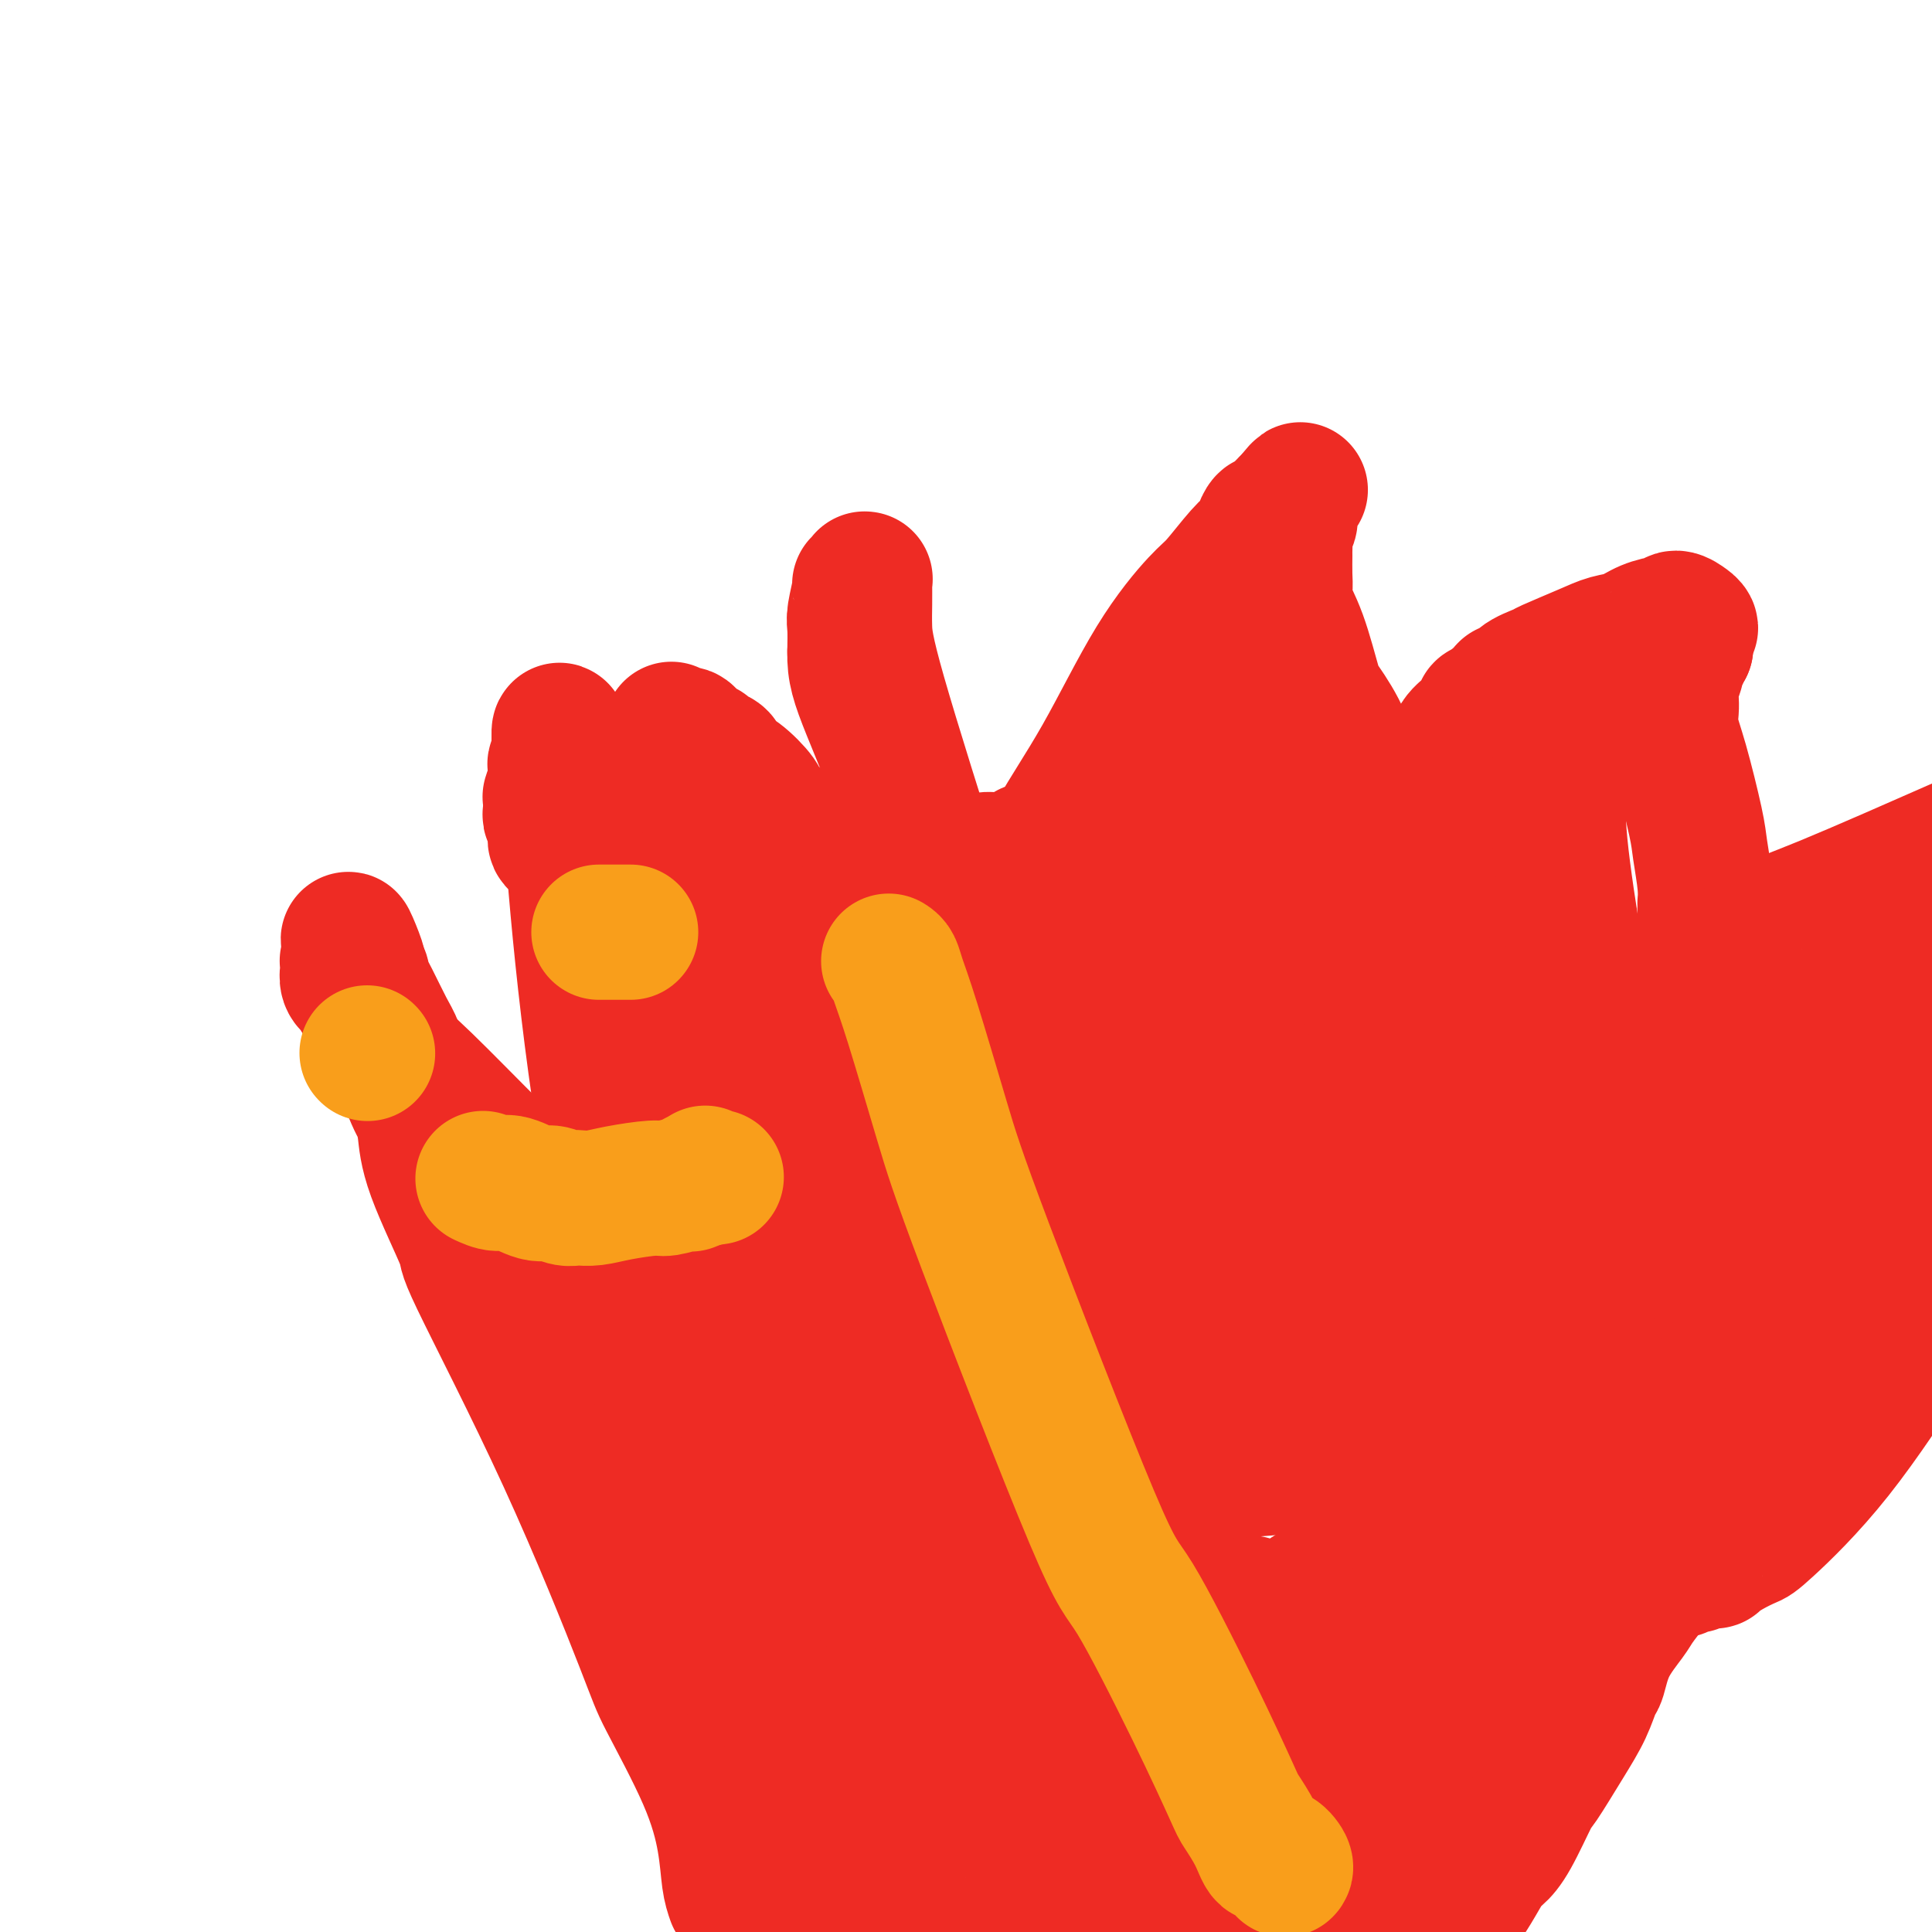 <svg viewBox='0 0 400 400' version='1.1' xmlns='http://www.w3.org/2000/svg' xmlns:xlink='http://www.w3.org/1999/xlink'><g fill='none' stroke='#EE2B24' stroke-width='28' stroke-linecap='round' stroke-linejoin='round'><path d='M152,393c-0.370,-1.059 -0.740,-2.117 -1,-4c-0.260,-1.883 -0.410,-4.590 -1,-8c-0.590,-3.410 -1.621,-7.522 -4,-13c-2.379,-5.478 -6.106,-12.321 -8,-16c-1.894,-3.679 -1.954,-4.193 -5,-12c-3.046,-7.807 -9.078,-22.906 -16,-38c-6.922,-15.094 -14.734,-30.184 -18,-37c-3.266,-6.816 -1.988,-5.357 -3,-8c-1.012,-2.643 -4.316,-9.387 -6,-14c-1.684,-4.613 -1.750,-7.095 -2,-9c-0.250,-1.905 -0.685,-3.235 -1,-4c-0.315,-0.765 -0.510,-0.966 -1,-2c-0.490,-1.034 -1.274,-2.901 -2,-5c-0.726,-2.099 -1.395,-4.431 -2,-6c-0.605,-1.569 -1.147,-2.375 -2,-4c-0.853,-1.625 -2.019,-4.068 -3,-6c-0.981,-1.932 -1.778,-3.353 -2,-4c-0.222,-0.647 0.133,-0.520 0,-1c-0.133,-0.480 -0.752,-1.566 -1,-2c-0.248,-0.434 -0.124,-0.217 0,0'/><path d='M74,200c-3.807,-10.282 -0.823,-3.487 0,-1c0.823,2.487 -0.515,0.667 -1,0c-0.485,-0.667 -0.116,-0.180 0,0c0.116,0.180 -0.022,0.052 0,0c0.022,-0.052 0.202,-0.029 0,0c-0.202,0.029 -0.786,0.065 -1,0c-0.214,-0.065 -0.057,-0.229 0,0c0.057,0.229 0.014,0.852 0,1c-0.014,0.148 0.001,-0.180 0,0c-0.001,0.180 -0.016,0.868 0,1c0.016,0.132 0.064,-0.293 0,0c-0.064,0.293 -0.241,1.302 0,2c0.241,0.698 0.898,1.084 1,1c0.102,-0.084 -0.353,-0.637 0,0c0.353,0.637 1.514,2.464 3,5c1.486,2.536 3.297,5.780 5,8c1.703,2.220 3.296,3.417 7,7c3.704,3.583 9.518,9.551 15,15c5.482,5.449 10.632,10.379 13,13c2.368,2.621 1.954,2.932 3,4c1.046,1.068 3.551,2.892 6,5c2.449,2.108 4.841,4.498 6,6c1.159,1.502 1.085,2.114 2,3c0.915,0.886 2.818,2.045 4,3c1.182,0.955 1.641,1.706 2,2c0.359,0.294 0.618,0.131 1,0c0.382,-0.131 0.887,-0.228 1,0c0.113,0.228 -0.166,0.783 0,1c0.166,0.217 0.775,0.097 1,0c0.225,-0.097 0.064,-0.171 0,-1c-0.064,-0.829 -0.032,-2.415 0,-4'/><path d='M142,271c-0.225,-1.636 -0.786,-3.226 -1,-4c-0.214,-0.774 -0.080,-0.731 0,-2c0.080,-1.269 0.105,-3.849 0,-12c-0.105,-8.151 -0.340,-21.872 0,-30c0.340,-8.128 1.254,-10.661 2,-19c0.746,-8.339 1.324,-22.483 2,-31c0.676,-8.517 1.451,-11.409 2,-13c0.549,-1.591 0.871,-1.883 1,-2c0.129,-0.117 0.064,-0.058 0,0'/><path d='M139,151c0.446,0.424 0.892,0.847 1,1c0.108,0.153 -0.122,0.035 0,0c0.122,-0.035 0.596,0.014 1,0c0.404,-0.014 0.737,-0.092 1,0c0.263,0.092 0.456,0.352 1,1c0.544,0.648 1.440,1.683 2,2c0.560,0.317 0.784,-0.083 1,0c0.216,0.083 0.422,0.648 1,1c0.578,0.352 1.526,0.489 2,1c0.474,0.511 0.473,1.394 1,2c0.527,0.606 1.581,0.933 3,2c1.419,1.067 3.202,2.873 4,4c0.798,1.127 0.611,1.575 2,3c1.389,1.425 4.353,3.827 8,7c3.647,3.173 7.977,7.118 10,9c2.023,1.882 1.738,1.700 3,3c1.262,1.300 4.071,4.081 6,6c1.929,1.919 2.980,2.977 4,4c1.020,1.023 2.010,2.012 3,3'/><path d='M193,200c8.715,7.942 3.504,3.299 2,2c-1.504,-1.299 0.701,0.748 2,2c1.299,1.252 1.693,1.708 2,2c0.307,0.292 0.526,0.418 1,1c0.474,0.582 1.203,1.620 2,2c0.797,0.380 1.661,0.102 2,0c0.339,-0.102 0.153,-0.028 0,0c-0.153,0.028 -0.274,0.008 0,0c0.274,-0.008 0.941,-0.006 1,0c0.059,0.006 -0.491,0.016 0,-1c0.491,-1.016 2.024,-3.058 3,-6c0.976,-2.942 1.397,-6.782 2,-9c0.603,-2.218 1.388,-2.812 2,-4c0.612,-1.188 1.051,-2.970 2,-5c0.949,-2.030 2.407,-4.309 3,-6c0.593,-1.691 0.320,-2.795 2,-6c1.680,-3.205 5.314,-8.511 9,-15c3.686,-6.489 7.425,-14.162 11,-20c3.575,-5.838 6.985,-9.843 9,-12c2.015,-2.157 2.634,-2.466 4,-4c1.366,-1.534 3.480,-4.291 5,-6c1.520,-1.709 2.448,-2.369 3,-3c0.552,-0.631 0.730,-1.234 1,-2c0.270,-0.766 0.633,-1.694 1,-2c0.367,-0.306 0.738,0.010 1,0c0.262,-0.010 0.414,-0.346 1,-1c0.586,-0.654 1.607,-1.625 2,-2c0.393,-0.375 0.157,-0.152 0,0c-0.157,0.152 -0.235,0.233 0,0c0.235,-0.233 0.781,-0.781 1,-1c0.219,-0.219 0.109,-0.110 0,0'/><path d='M267,104c4.332,-5.089 1.161,-1.311 0,0c-1.161,1.311 -0.311,0.157 0,0c0.311,-0.157 0.084,0.684 0,1c-0.084,0.316 -0.026,0.107 0,0c0.026,-0.107 0.021,-0.111 0,0c-0.021,0.111 -0.058,0.339 0,1c0.058,0.661 0.212,1.757 0,2c-0.212,0.243 -0.789,-0.367 -1,0c-0.211,0.367 -0.056,1.712 0,3c0.056,1.288 0.013,2.520 0,3c-0.013,0.480 0.005,0.208 0,1c-0.005,0.792 -0.033,2.646 0,4c0.033,1.354 0.128,2.207 0,3c-0.128,0.793 -0.479,1.526 0,3c0.479,1.474 1.788,3.687 3,7c1.212,3.313 2.328,7.724 3,10c0.672,2.276 0.901,2.418 2,4c1.099,1.582 3.068,4.604 4,7c0.932,2.396 0.828,4.165 1,5c0.172,0.835 0.619,0.734 1,2c0.381,1.266 0.694,3.898 1,5c0.306,1.102 0.604,0.672 1,1c0.396,0.328 0.891,1.412 1,2c0.109,0.588 -0.167,0.679 0,1c0.167,0.321 0.777,0.870 1,1c0.223,0.130 0.058,-0.161 0,0c-0.058,0.161 -0.010,0.772 0,1c0.010,0.228 -0.018,0.071 0,0c0.018,-0.071 0.082,-0.058 0,0c-0.082,0.058 -0.309,0.159 0,0c0.309,-0.159 1.155,-0.580 2,-1'/><path d='M286,170c0.930,0.534 0.755,-0.630 1,-1c0.245,-0.370 0.909,0.055 1,0c0.091,-0.055 -0.392,-0.588 0,-1c0.392,-0.412 1.658,-0.701 2,-1c0.342,-0.299 -0.242,-0.607 0,-1c0.242,-0.393 1.310,-0.872 2,-1c0.690,-0.128 1.004,0.095 1,0c-0.004,-0.095 -0.325,-0.508 0,-1c0.325,-0.492 1.298,-1.065 2,-2c0.702,-0.935 1.135,-2.234 2,-3c0.865,-0.766 2.162,-0.998 3,-2c0.838,-1.002 1.216,-2.774 2,-4c0.784,-1.226 1.976,-1.907 3,-3c1.024,-1.093 1.882,-2.598 2,-3c0.118,-0.402 -0.504,0.299 0,0c0.504,-0.299 2.135,-1.597 3,-2c0.865,-0.403 0.964,0.088 1,0c0.036,-0.088 0.010,-0.756 0,-1c-0.010,-0.244 -0.003,-0.065 0,0c0.003,0.065 0.001,0.018 0,0c-0.001,-0.018 -0.000,-0.005 0,0c0.000,0.005 0.000,0.003 0,0'/><path d='M311,144c0.484,-0.411 0.967,-0.821 1,-1c0.033,-0.179 -0.386,-0.126 0,0c0.386,0.126 1.576,0.326 2,0c0.424,-0.326 0.083,-1.176 1,-2c0.917,-0.824 3.091,-1.620 4,-2c0.909,-0.380 0.552,-0.343 2,-1c1.448,-0.657 4.700,-2.008 7,-3c2.300,-0.992 3.649,-1.623 5,-2c1.351,-0.377 2.703,-0.498 4,-1c1.297,-0.502 2.537,-1.384 4,-2c1.463,-0.616 3.147,-0.965 4,-1c0.853,-0.035 0.874,0.242 1,0c0.126,-0.242 0.356,-1.005 1,-1c0.644,0.005 1.703,0.779 2,1c0.297,0.221 -0.169,-0.109 0,0c0.169,0.109 0.973,0.658 1,1c0.027,0.342 -0.724,0.477 -1,1c-0.276,0.523 -0.079,1.435 0,2c0.079,0.565 0.039,0.782 0,1'/><path d='M349,134c-0.244,0.660 -0.854,-0.192 -1,0c-0.146,0.192 0.171,1.426 0,2c-0.171,0.574 -0.830,0.489 -1,1c-0.170,0.511 0.151,1.618 0,2c-0.151,0.382 -0.772,0.040 -1,0c-0.228,-0.040 -0.062,0.221 0,1c0.062,0.779 0.021,2.077 0,3c-0.021,0.923 -0.023,1.472 0,2c0.023,0.528 0.072,1.037 0,2c-0.072,0.963 -0.264,2.382 0,4c0.264,1.618 0.985,3.436 2,7c1.015,3.564 2.325,8.876 3,12c0.675,3.124 0.717,4.062 1,6c0.283,1.938 0.808,4.876 1,7c0.192,2.124 0.053,3.432 0,4c-0.053,0.568 -0.018,0.395 0,1c0.018,0.605 0.020,1.988 0,3c-0.020,1.012 -0.062,1.653 0,2c0.062,0.347 0.228,0.400 0,1c-0.228,0.600 -0.850,1.747 -1,3c-0.150,1.253 0.171,2.612 0,3c-0.171,0.388 -0.833,-0.195 -1,0c-0.167,0.195 0.162,1.166 0,2c-0.162,0.834 -0.814,1.530 -1,2c-0.186,0.470 0.094,0.714 0,1c-0.094,0.286 -0.561,0.612 -1,1c-0.439,0.388 -0.850,0.836 -1,1c-0.150,0.164 -0.040,0.044 0,0c0.040,-0.044 0.012,-0.013 0,0c-0.012,0.013 -0.006,0.006 0,0'/><path d='M348,207c-0.351,1.815 1.273,-0.148 2,-1c0.727,-0.852 0.557,-0.592 1,-1c0.443,-0.408 1.498,-1.485 2,-2c0.502,-0.515 0.450,-0.467 1,-1c0.550,-0.533 1.702,-1.648 2,-2c0.298,-0.352 -0.259,0.060 0,0c0.259,-0.060 1.333,-0.592 2,-1c0.667,-0.408 0.926,-0.693 1,-1c0.074,-0.307 -0.039,-0.637 0,-1c0.039,-0.363 0.229,-0.757 1,-1c0.771,-0.243 2.124,-0.333 3,-1c0.876,-0.667 1.274,-1.910 3,-3c1.726,-1.090 4.779,-2.026 12,-5c7.221,-2.974 18.611,-7.987 30,-13'/><path d='M394,281c1.186,-1.831 2.373,-3.662 0,0c-2.373,3.662 -8.304,12.817 -14,20c-5.696,7.183 -11.157,12.394 -14,15c-2.843,2.606 -3.069,2.606 -4,3c-0.931,0.394 -2.569,1.181 -4,2c-1.431,0.819 -2.656,1.669 -3,2c-0.344,0.331 0.192,0.141 0,0c-0.192,-0.141 -1.112,-0.235 -2,0c-0.888,0.235 -1.744,0.799 -2,1c-0.256,0.201 0.086,0.040 0,0c-0.086,-0.040 -0.601,0.042 -1,0c-0.399,-0.042 -0.682,-0.207 -1,0c-0.318,0.207 -0.673,0.788 -1,1c-0.327,0.212 -0.628,0.057 -1,0c-0.372,-0.057 -0.817,-0.015 -1,0c-0.183,0.015 -0.105,0.004 0,0c0.105,-0.004 0.238,-0.001 0,0c-0.238,0.001 -0.848,0.000 -1,0c-0.152,-0.000 0.155,-0.000 0,0c-0.155,0.000 -0.773,0.000 -1,0c-0.227,-0.000 -0.065,-0.000 0,0c0.065,0.000 0.032,0.000 0,0'/><path d='M344,325c-0.538,0.870 -1.075,1.739 -2,3c-0.925,1.261 -2.236,2.912 -3,4c-0.764,1.088 -0.980,1.612 -2,3c-1.020,1.388 -2.844,3.641 -4,6c-1.156,2.359 -1.644,4.825 -2,6c-0.356,1.175 -0.579,1.058 -1,2c-0.421,0.942 -1.039,2.944 -2,5c-0.961,2.056 -2.263,4.165 -4,7c-1.737,2.835 -3.907,6.396 -5,8c-1.093,1.604 -1.110,1.252 -2,3c-0.890,1.748 -2.655,5.596 -4,8c-1.345,2.404 -2.272,3.365 -3,4c-0.728,0.635 -1.257,0.943 -2,2c-0.743,1.057 -1.700,2.861 -3,5c-1.300,2.139 -2.943,4.611 -4,6c-1.057,1.389 -1.529,1.694 -2,2'/><path d='M238,217c0.000,0.000 0.100,0.100 0.1,0.1'/><path d='M236,217c-1.154,-6.903 -2.308,-13.807 -3,-18c-0.692,-4.193 -0.920,-5.677 -1,-9c-0.080,-3.323 -0.010,-8.486 0,-11c0.010,-2.514 -0.040,-2.378 0,-4c0.040,-1.622 0.169,-5.002 0,-6c-0.169,-0.998 -0.637,0.386 0,-2c0.637,-2.386 2.378,-8.542 3,-11c0.622,-2.458 0.125,-1.219 0,-1c-0.125,0.219 0.123,-0.582 0,-1c-0.123,-0.418 -0.618,-0.452 0,-1c0.618,-0.548 2.348,-1.611 3,-2c0.652,-0.389 0.227,-0.104 0,0c-0.227,0.104 -0.257,0.028 0,0c0.257,-0.028 0.800,-0.008 1,0c0.200,0.008 0.056,0.005 0,0c-0.056,-0.005 -0.025,-0.012 0,0c0.025,0.012 0.045,0.042 0,0c-0.045,-0.042 -0.156,-0.155 0,0c0.156,0.155 0.578,0.577 1,1'/><path d='M240,152c1.028,-0.147 1.099,-0.015 1,0c-0.099,0.015 -0.369,-0.087 0,0c0.369,0.087 1.378,0.362 2,1c0.622,0.638 0.857,1.638 1,2c0.143,0.362 0.192,0.085 1,1c0.808,0.915 2.373,3.023 3,4c0.627,0.977 0.315,0.822 1,2c0.685,1.178 2.368,3.687 4,7c1.632,3.313 3.213,7.428 4,10c0.787,2.572 0.780,3.599 2,7c1.220,3.401 3.668,9.175 5,14c1.332,4.825 1.547,8.701 2,11c0.453,2.299 1.143,3.021 2,7c0.857,3.979 1.879,11.217 3,18c1.121,6.783 2.339,13.113 3,17c0.661,3.887 0.766,5.332 1,8c0.234,2.668 0.599,6.558 1,10c0.401,3.442 0.840,6.436 1,8c0.160,1.564 0.043,1.698 0,3c-0.043,1.302 -0.012,3.771 0,6c0.012,2.229 0.003,4.219 0,5c-0.003,0.781 -0.001,0.352 0,1c0.001,0.648 0.000,2.374 0,3c-0.000,0.626 -0.000,0.154 0,0c0.000,-0.154 0.000,0.010 0,0c-0.000,-0.010 -0.000,-0.195 0,0c0.000,0.195 0.000,0.770 0,1c-0.000,0.230 -0.000,0.115 0,0'/><path d='M287,305c-0.301,0.033 -0.602,0.065 -1,0c-0.398,-0.065 -0.891,-0.228 -1,0c-0.109,0.228 0.168,0.848 0,1c-0.168,0.152 -0.780,-0.162 -1,0c-0.220,0.162 -0.048,0.802 0,1c0.048,0.198 -0.030,-0.045 0,0c0.030,0.045 0.166,0.379 0,1c-0.166,0.621 -0.636,1.528 -1,2c-0.364,0.472 -0.623,0.510 -1,1c-0.377,0.490 -0.871,1.433 -1,2c-0.129,0.567 0.107,0.759 0,1c-0.107,0.241 -0.557,0.530 -1,1c-0.443,0.470 -0.879,1.121 -1,2c-0.121,0.879 0.073,1.986 0,3c-0.073,1.014 -0.413,1.934 -1,3c-0.587,1.066 -1.420,2.277 -2,3c-0.580,0.723 -0.908,0.957 -1,1c-0.092,0.043 0.052,-0.104 0,0c-0.052,0.104 -0.301,0.458 -1,1c-0.699,0.542 -1.850,1.271 -3,2'/><path d='M271,330c-2.499,4.035 -0.748,1.621 0,1c0.748,-0.621 0.492,0.551 0,1c-0.492,0.449 -1.219,0.174 -2,0c-0.781,-0.174 -1.614,-0.246 -2,0c-0.386,0.246 -0.324,0.812 -1,1c-0.676,0.188 -2.089,-0.002 -3,0c-0.911,0.002 -1.318,0.197 -2,0c-0.682,-0.197 -1.638,-0.785 -2,-1c-0.362,-0.215 -0.129,-0.058 -1,0c-0.871,0.058 -2.847,0.015 -4,0c-1.153,-0.015 -1.483,-0.004 -2,0c-0.517,0.004 -1.220,0.001 -2,0c-0.780,-0.001 -1.636,-0.000 -2,0c-0.364,0.000 -0.234,0.001 -1,0c-0.766,-0.001 -2.426,-0.002 -3,0c-0.574,0.002 -0.061,0.009 -1,0c-0.939,-0.009 -3.328,-0.034 -4,0c-0.672,0.034 0.373,0.125 -1,0c-1.373,-0.125 -5.166,-0.467 -7,-1c-1.834,-0.533 -1.710,-1.257 -4,-2c-2.290,-0.743 -6.995,-1.504 -9,-2c-2.005,-0.496 -1.310,-0.725 -2,-1c-0.690,-0.275 -2.766,-0.596 -4,-1c-1.234,-0.404 -1.625,-0.891 -2,-1c-0.375,-0.109 -0.734,0.161 -1,0c-0.266,-0.161 -0.438,-0.754 -1,-1c-0.562,-0.246 -1.512,-0.146 -2,0c-0.488,0.146 -0.512,0.338 -1,0c-0.488,-0.338 -1.439,-1.206 -3,-2c-1.561,-0.794 -3.732,-1.512 -5,-2c-1.268,-0.488 -1.634,-0.744 -2,-1'/><path d='M195,318c-6.382,-2.352 -4.336,-1.731 -4,-2c0.336,-0.269 -1.037,-1.429 -2,-2c-0.963,-0.571 -1.516,-0.552 -2,-1c-0.484,-0.448 -0.899,-1.363 -1,-2c-0.101,-0.637 0.113,-0.998 0,-1c-0.113,-0.002 -0.552,0.353 -1,0c-0.448,-0.353 -0.903,-1.414 -1,-2c-0.097,-0.586 0.166,-0.696 0,-1c-0.166,-0.304 -0.762,-0.801 -1,-1c-0.238,-0.199 -0.119,-0.099 0,0'/><path d='M183,306c0.785,0.446 1.569,0.893 2,1c0.431,0.107 0.507,-0.125 1,0c0.493,0.125 1.403,0.607 2,1c0.597,0.393 0.882,0.698 2,1c1.118,0.302 3.071,0.600 5,1c1.929,0.400 3.835,0.903 7,2c3.165,1.097 7.589,2.790 11,4c3.411,1.210 5.810,1.938 9,3c3.190,1.062 7.169,2.459 10,4c2.831,1.541 4.512,3.226 6,4c1.488,0.774 2.784,0.637 5,2c2.216,1.363 5.353,4.226 9,7c3.647,2.774 7.805,5.458 10,7c2.195,1.542 2.426,1.942 4,4c1.574,2.058 4.492,5.773 7,9c2.508,3.227 4.606,5.964 6,8c1.394,2.036 2.085,3.370 4,7c1.915,3.630 5.054,9.554 7,13c1.946,3.446 2.699,4.413 3,5c0.301,0.587 0.151,0.793 0,1'/><path d='M293,390c2.149,4.432 0.521,2.511 0,2c-0.521,-0.511 0.066,0.388 0,1c-0.066,0.612 -0.787,0.938 -1,1c-0.213,0.062 0.080,-0.141 0,0c-0.080,0.141 -0.532,0.626 -1,1c-0.468,0.374 -0.951,0.636 -1,1c-0.049,0.364 0.336,0.829 0,1c-0.336,0.171 -1.393,0.047 -2,0c-0.607,-0.047 -0.765,-0.015 -1,0c-0.235,0.015 -0.548,0.015 -1,0c-0.452,-0.015 -1.044,-0.045 -2,0c-0.956,0.045 -2.275,0.166 -3,0c-0.725,-0.166 -0.857,-0.617 -2,-1c-1.143,-0.383 -3.299,-0.696 -5,-1c-1.701,-0.304 -2.947,-0.597 -4,-1c-1.053,-0.403 -1.914,-0.916 -3,-1c-1.086,-0.084 -2.397,0.262 -4,0c-1.603,-0.262 -3.499,-1.132 -6,-2c-2.501,-0.868 -5.606,-1.734 -7,-2c-1.394,-0.266 -1.076,0.070 -2,0c-0.924,-0.070 -3.092,-0.544 -5,-1c-1.908,-0.456 -3.558,-0.894 -4,-1c-0.442,-0.106 0.324,0.119 0,0c-0.324,-0.119 -1.740,-0.582 -3,-1c-1.260,-0.418 -2.365,-0.791 -3,-1c-0.635,-0.209 -0.798,-0.255 -2,-1c-1.202,-0.745 -3.441,-2.189 -5,-3c-1.559,-0.811 -2.439,-0.991 -3,-1c-0.561,-0.009 -0.805,0.151 -1,0c-0.195,-0.151 -0.341,-0.615 -1,-1c-0.659,-0.385 -1.829,-0.693 -3,-1'/><path d='M218,378c-3.385,-1.404 -1.346,-0.414 -1,0c0.346,0.414 -1.000,0.251 -2,0c-1.000,-0.251 -1.655,-0.591 -2,-1c-0.345,-0.409 -0.382,-0.888 -1,-1c-0.618,-0.112 -1.819,0.142 -3,0c-1.181,-0.142 -2.342,-0.679 -3,-1c-0.658,-0.321 -0.814,-0.427 -2,-1c-1.186,-0.573 -3.401,-1.613 -5,-3c-1.599,-1.387 -2.583,-3.121 -4,-4c-1.417,-0.879 -3.266,-0.905 -4,-1c-0.734,-0.095 -0.352,-0.261 -1,-1c-0.648,-0.739 -2.327,-2.052 -4,-3c-1.673,-0.948 -3.342,-1.533 -4,-2c-0.658,-0.467 -0.307,-0.817 -1,-1c-0.693,-0.183 -2.430,-0.199 -4,-1c-1.570,-0.801 -2.972,-2.388 -4,-3c-1.028,-0.612 -1.681,-0.249 -3,-1c-1.319,-0.751 -3.306,-2.616 -5,-4c-1.694,-1.384 -3.097,-2.288 -4,-3c-0.903,-0.712 -1.306,-1.232 -2,-2c-0.694,-0.768 -1.680,-1.784 -4,-6c-2.320,-4.216 -5.973,-11.633 -7,-13c-1.027,-1.367 0.572,3.314 -3,-9c-3.572,-12.314 -12.315,-41.624 -18,-73c-5.685,-31.376 -8.312,-64.817 -9,-78c-0.688,-13.183 0.562,-6.107 1,-4c0.438,2.107 0.062,-0.756 0,-2c-0.062,-1.244 0.190,-0.870 0,-1c-0.190,-0.130 -0.820,-0.766 -1,-1c-0.180,-0.234 0.092,-0.067 0,0c-0.092,0.067 -0.546,0.033 -1,0'/><path d='M117,158c-1.775,-13.304 -1.211,-3.566 -1,0c0.211,3.566 0.071,0.958 0,0c-0.071,-0.958 -0.072,-0.267 0,0c0.072,0.267 0.215,0.109 0,0c-0.215,-0.109 -0.790,-0.170 -1,0c-0.210,0.170 -0.056,0.570 0,1c0.056,0.430 0.015,0.889 0,1c-0.015,0.111 -0.003,-0.125 0,0c0.003,0.125 -0.003,0.612 0,1c0.003,0.388 0.015,0.676 0,1c-0.015,0.324 -0.057,0.682 0,1c0.057,0.318 0.212,0.596 0,1c-0.212,0.404 -0.790,0.936 -1,1c-0.210,0.064 -0.053,-0.338 0,0c0.053,0.338 -0.000,1.417 0,2c0.000,0.583 0.053,0.671 0,1c-0.053,0.329 -0.211,0.901 0,1c0.211,0.099 0.790,-0.273 1,0c0.210,0.273 0.049,1.190 0,2c-0.049,0.810 0.013,1.512 0,2c-0.013,0.488 -0.102,0.763 0,1c0.102,0.237 0.396,0.436 1,1c0.604,0.564 1.519,1.493 2,2c0.481,0.507 0.529,0.591 1,1c0.471,0.409 1.364,1.144 3,3c1.636,1.856 4.013,4.832 6,7c1.987,2.168 3.582,3.529 8,8c4.418,4.471 11.658,12.054 20,20c8.342,7.946 17.784,16.255 22,20c4.216,3.745 3.204,2.927 4,4c0.796,1.073 3.398,4.036 6,7'/><path d='M188,247c12.644,12.591 7.752,7.569 6,6c-1.752,-1.569 -0.366,0.315 3,3c3.366,2.685 8.712,6.169 11,8c2.288,1.831 1.517,2.007 2,2c0.483,-0.007 2.220,-0.197 3,0c0.780,0.197 0.604,0.783 1,1c0.396,0.217 1.364,0.067 2,0c0.636,-0.067 0.941,-0.049 1,0c0.059,0.049 -0.129,0.131 0,0c0.129,-0.131 0.574,-0.474 1,-1c0.426,-0.526 0.831,-1.235 1,-2c0.169,-0.765 0.102,-1.584 0,-3c-0.102,-1.416 -0.237,-3.428 -2,-9c-1.763,-5.572 -5.152,-14.705 -9,-26c-3.848,-11.295 -8.155,-24.751 -13,-40c-4.845,-15.249 -10.226,-32.291 -13,-42c-2.774,-9.709 -2.939,-12.083 -3,-14c-0.061,-1.917 -0.016,-3.375 0,-5c0.016,-1.625 0.004,-3.416 0,-4c-0.004,-0.584 -0.001,0.040 0,0c0.001,-0.040 -0.000,-0.742 0,-1c0.000,-0.258 0.001,-0.070 0,0c-0.001,0.070 -0.004,0.023 0,0c0.004,-0.023 0.016,-0.021 0,0c-0.016,0.021 -0.061,0.061 0,0c0.061,-0.061 0.226,-0.223 0,0c-0.226,0.223 -0.845,0.830 -1,1c-0.155,0.170 0.154,-0.099 0,1c-0.154,1.099 -0.772,3.565 -1,5c-0.228,1.435 -0.065,1.839 0,3c0.065,1.161 0.033,3.081 0,5'/><path d='M177,135c-0.100,3.759 0.651,6.158 3,12c2.349,5.842 6.296,15.127 7,18c0.704,2.873 -1.837,-0.667 8,17c9.837,17.667 32.051,56.540 41,74c8.949,17.460 4.633,13.505 4,14c-0.633,0.495 2.418,5.439 4,8c1.582,2.561 1.696,2.739 2,3c0.304,0.261 0.800,0.606 1,1c0.200,0.394 0.106,0.837 0,1c-0.106,0.163 -0.225,0.047 0,0c0.225,-0.047 0.792,-0.025 1,0c0.208,0.025 0.056,0.055 0,0c-0.056,-0.055 -0.016,-0.193 0,0c0.016,0.193 0.008,0.719 0,1c-0.008,0.281 -0.015,0.319 0,0c0.015,-0.319 0.053,-0.993 0,-1c-0.053,-0.007 -0.196,0.655 0,0c0.196,-0.655 0.731,-2.626 1,-5c0.269,-2.374 0.271,-5.149 0,-8c-0.271,-2.851 -0.816,-5.776 -1,-9c-0.184,-3.224 -0.008,-6.747 0,-8c0.008,-1.253 -0.154,-0.236 -1,-3c-0.846,-2.764 -2.377,-9.311 -3,-22c-0.623,-12.689 -0.336,-31.522 0,-41c0.336,-9.478 0.723,-9.600 1,-12c0.277,-2.400 0.445,-7.077 1,-10c0.555,-2.923 1.497,-4.093 2,-7c0.503,-2.907 0.568,-7.552 1,-10c0.432,-2.448 1.232,-2.697 2,-4c0.768,-1.303 1.505,-3.658 2,-5c0.495,-1.342 0.747,-1.671 1,-2'/><path d='M254,137c1.016,-1.868 1.057,-1.036 1,-1c-0.057,0.036 -0.211,-0.722 0,-1c0.211,-0.278 0.788,-0.074 1,0c0.212,0.074 0.061,0.020 0,0c-0.061,-0.020 -0.030,-0.005 0,0c0.030,0.005 0.060,-0.000 0,0c-0.060,0.000 -0.212,0.006 0,0c0.212,-0.006 0.786,-0.022 1,0c0.214,0.022 0.069,0.083 0,0c-0.069,-0.083 -0.062,-0.309 0,0c0.062,0.309 0.179,1.155 0,2c-0.179,0.845 -0.654,1.691 -1,2c-0.346,0.309 -0.563,0.081 -1,1c-0.437,0.919 -1.096,2.986 -2,5c-0.904,2.014 -2.055,3.977 -3,5c-0.945,1.023 -1.683,1.107 -2,2c-0.317,0.893 -0.212,2.595 -1,4c-0.788,1.405 -2.467,2.512 -3,3c-0.533,0.488 0.081,0.358 0,1c-0.081,0.642 -0.858,2.055 -2,3c-1.142,0.945 -2.649,1.420 -3,2c-0.351,0.580 0.453,1.265 0,2c-0.453,0.735 -2.162,1.522 -3,2c-0.838,0.478 -0.803,0.649 -1,1c-0.197,0.351 -0.626,0.883 -1,1c-0.374,0.117 -0.694,-0.180 -1,0c-0.306,0.180 -0.599,0.835 -1,1c-0.401,0.165 -0.912,-0.162 -1,0c-0.088,0.162 0.245,0.813 0,1c-0.245,0.187 -1.070,-0.089 -2,0c-0.930,0.089 -1.965,0.545 -3,1'/><path d='M226,174c-2.772,1.719 -1.701,0.517 -2,0c-0.299,-0.517 -1.968,-0.350 -3,0c-1.032,0.350 -1.426,0.881 -2,1c-0.574,0.119 -1.328,-0.174 -2,0c-0.672,0.174 -1.262,0.816 -2,1c-0.738,0.184 -1.625,-0.091 -2,0c-0.375,0.091 -0.238,0.549 -1,1c-0.762,0.451 -2.424,0.894 -4,1c-1.576,0.106 -3.065,-0.125 -4,0c-0.935,0.125 -1.316,0.606 -2,1c-0.684,0.394 -1.672,0.700 -3,1c-1.328,0.300 -2.996,0.595 -4,1c-1.004,0.405 -1.342,0.921 -2,1c-0.658,0.079 -1.634,-0.278 -2,0c-0.366,0.278 -0.123,1.192 -1,2c-0.877,0.808 -2.876,1.511 -4,2c-1.124,0.489 -1.373,0.764 -2,1c-0.627,0.236 -1.632,0.434 -3,1c-1.368,0.566 -3.101,1.501 -4,2c-0.899,0.499 -0.966,0.564 -2,1c-1.034,0.436 -3.037,1.244 -5,2c-1.963,0.756 -3.888,1.459 -5,2c-1.112,0.541 -1.411,0.918 -2,1c-0.589,0.082 -1.467,-0.133 -2,0c-0.533,0.133 -0.720,0.613 -1,1c-0.280,0.387 -0.653,0.682 -1,1c-0.347,0.318 -0.668,0.660 -1,1c-0.332,0.340 -0.677,0.679 -1,1c-0.323,0.321 -0.625,0.625 -1,1c-0.375,0.375 -0.821,0.821 -1,1c-0.179,0.179 -0.089,0.089 0,0'/><path d='M155,202c-5.568,3.110 -1.488,0.885 0,0c1.488,-0.885 0.382,-0.429 0,0c-0.382,0.429 -0.042,0.831 0,1c0.042,0.169 -0.215,0.104 0,0c0.215,-0.104 0.900,-0.249 1,0c0.100,0.249 -0.386,0.892 0,1c0.386,0.108 1.644,-0.318 2,0c0.356,0.318 -0.191,1.379 1,3c1.191,1.621 4.121,3.803 5,5c0.879,1.197 -0.292,1.411 1,4c1.292,2.589 5.046,7.554 8,15c2.954,7.446 5.108,17.372 6,22c0.892,4.628 0.522,3.959 1,8c0.478,4.041 1.803,12.794 2,20c0.197,7.206 -0.736,12.866 -1,16c-0.264,3.134 0.141,3.741 0,4c-0.141,0.259 -0.826,0.171 -1,1c-0.174,0.829 0.164,2.576 0,3c-0.164,0.424 -0.828,-0.475 -1,0c-0.172,0.475 0.150,2.323 0,3c-0.150,0.677 -0.772,0.181 -1,0c-0.228,-0.181 -0.061,-0.049 0,0c0.061,0.049 0.018,0.014 0,0c-0.018,-0.014 -0.009,-0.007 0,0'/><path d='M145,240c0.424,-0.089 0.849,-0.177 1,0c0.151,0.177 0.029,0.621 0,1c-0.029,0.379 0.034,0.694 0,1c-0.034,0.306 -0.164,0.603 0,1c0.164,0.397 0.622,0.894 1,2c0.378,1.106 0.675,2.819 1,4c0.325,1.181 0.678,1.828 1,3c0.322,1.172 0.615,2.867 1,5c0.385,2.133 0.863,4.703 1,6c0.137,1.297 -0.068,1.322 0,4c0.068,2.678 0.408,8.010 1,13c0.592,4.990 1.435,9.638 2,12c0.565,2.362 0.851,2.438 1,5c0.149,2.562 0.159,7.610 1,12c0.841,4.390 2.513,8.123 3,10c0.487,1.877 -0.209,1.898 0,4c0.209,2.102 1.324,6.285 2,9c0.676,2.715 0.913,3.962 1,5c0.087,1.038 0.025,1.868 0,3c-0.025,1.132 -0.012,2.566 0,4'/><path d='M162,344c2.852,16.506 1.482,5.770 1,2c-0.482,-3.770 -0.077,-0.574 0,1c0.077,1.574 -0.176,1.528 0,2c0.176,0.472 0.779,1.463 1,2c0.221,0.537 0.058,0.620 0,1c-0.058,0.380 -0.013,1.055 0,2c0.013,0.945 -0.007,2.158 0,3c0.007,0.842 0.040,1.311 0,2c-0.040,0.689 -0.151,1.598 0,2c0.151,0.402 0.566,0.297 1,1c0.434,0.703 0.887,2.215 1,3c0.113,0.785 -0.115,0.843 0,1c0.115,0.157 0.575,0.412 1,1c0.425,0.588 0.817,1.509 1,2c0.183,0.491 0.157,0.554 0,1c-0.157,0.446 -0.444,1.276 0,2c0.444,0.724 1.621,1.341 2,2c0.379,0.659 -0.038,1.359 0,2c0.038,0.641 0.532,1.223 1,2c0.468,0.777 0.910,1.749 1,2c0.090,0.251 -0.172,-0.221 0,0c0.172,0.221 0.778,1.134 1,2c0.222,0.866 0.059,1.686 0,2c-0.059,0.314 -0.016,0.123 0,0c0.016,-0.123 0.004,-0.178 0,0c-0.004,0.178 -0.001,0.587 0,1c0.001,0.413 0.000,0.829 0,1c-0.000,0.171 -0.000,0.097 0,0c0.000,-0.097 0.000,-0.219 0,0c-0.000,0.219 -0.000,0.777 0,1c0.000,0.223 0.000,0.112 0,0'/><path d='M173,387c1.641,6.668 0.244,1.839 0,0c-0.244,-1.839 0.666,-0.689 1,0c0.334,0.689 0.094,0.917 0,1c-0.094,0.083 -0.041,0.022 0,0c0.041,-0.022 0.072,-0.006 0,0c-0.072,0.006 -0.245,0.002 0,0c0.245,-0.002 0.909,-0.000 1,0c0.091,0.000 -0.389,0.000 0,0c0.389,-0.000 1.648,0.000 2,0c0.352,-0.000 -0.201,-0.000 0,0c0.201,0.000 1.158,0.001 2,0c0.842,-0.001 1.568,-0.004 2,0c0.432,0.004 0.569,0.015 1,0c0.431,-0.015 1.155,-0.057 2,0c0.845,0.057 1.812,0.211 2,0c0.188,-0.211 -0.402,-0.789 0,-1c0.402,-0.211 1.795,-0.057 3,0c1.205,0.057 2.223,0.015 3,0c0.777,-0.015 1.313,-0.004 3,0c1.687,0.004 4.525,0.001 7,0c2.475,-0.001 4.587,-0.000 6,0c1.413,0.000 2.126,-0.001 3,0c0.874,0.001 1.908,0.003 3,0c1.092,-0.003 2.241,-0.011 3,0c0.759,0.011 1.127,0.041 2,0c0.873,-0.041 2.249,-0.155 5,0c2.751,0.155 6.875,0.577 10,1c3.125,0.423 5.250,0.845 7,1c1.750,0.155 3.125,0.042 4,0c0.875,-0.042 1.250,-0.012 3,0c1.750,0.012 4.875,0.006 8,0'/><path d='M256,389c13.427,0.309 5.495,0.083 4,0c-1.495,-0.083 3.449,-0.021 6,0c2.551,0.021 2.711,0.002 3,0c0.289,-0.002 0.707,0.013 1,0c0.293,-0.013 0.460,-0.056 1,0c0.540,0.056 1.451,0.210 2,0c0.549,-0.210 0.735,-0.784 1,-1c0.265,-0.216 0.609,-0.075 2,0c1.391,0.075 3.828,0.085 5,0c1.172,-0.085 1.079,-0.263 3,-1c1.921,-0.737 5.856,-2.032 9,-3c3.144,-0.968 5.497,-1.607 7,-2c1.503,-0.393 2.157,-0.538 3,-1c0.843,-0.462 1.875,-1.239 3,-2c1.125,-0.761 2.343,-1.504 3,-2c0.657,-0.496 0.753,-0.744 1,-1c0.247,-0.256 0.644,-0.519 1,-1c0.356,-0.481 0.669,-1.181 1,-2c0.331,-0.819 0.679,-1.758 1,-2c0.321,-0.242 0.615,0.211 1,0c0.385,-0.211 0.862,-1.088 1,-2c0.138,-0.912 -0.064,-1.860 0,-2c0.064,-0.140 0.392,0.528 1,0c0.608,-0.528 1.496,-2.253 2,-4c0.504,-1.747 0.623,-3.515 1,-5c0.377,-1.485 1.010,-2.688 2,-4c0.990,-1.312 2.337,-2.733 3,-5c0.663,-2.267 0.642,-5.381 1,-7c0.358,-1.619 1.096,-1.744 2,-5c0.904,-3.256 1.972,-9.645 3,-15c1.028,-5.355 2.014,-9.678 3,-14'/><path d='M333,308c1.307,-7.464 0.073,-5.626 0,-6c-0.073,-0.374 1.014,-2.962 2,-5c0.986,-2.038 1.872,-3.527 2,-4c0.128,-0.473 -0.503,0.068 0,-1c0.503,-1.068 2.140,-3.746 3,-6c0.860,-2.254 0.942,-4.082 2,-6c1.058,-1.918 3.091,-3.924 4,-5c0.909,-1.076 0.693,-1.223 1,-2c0.307,-0.777 1.136,-2.186 2,-3c0.864,-0.814 1.764,-1.033 2,-1c0.236,0.033 -0.192,0.318 0,0c0.192,-0.318 1.003,-1.238 2,-2c0.997,-0.762 2.182,-1.367 3,-2c0.818,-0.633 1.271,-1.294 2,-2c0.729,-0.706 1.733,-1.456 4,-3c2.267,-1.544 5.797,-3.881 8,-5c2.203,-1.119 3.081,-1.021 5,-2c1.919,-0.979 4.881,-3.036 7,-4c2.119,-0.964 3.395,-0.837 4,-1c0.605,-0.163 0.540,-0.618 1,-1c0.460,-0.382 1.444,-0.691 2,-1c0.556,-0.309 0.685,-0.619 1,-1c0.315,-0.381 0.816,-0.833 1,-1c0.184,-0.167 0.053,-0.048 0,0c-0.053,0.048 -0.026,0.024 0,0'/><path d='M395,200c0.006,-0.059 0.013,-0.118 0,0c-0.013,0.118 -0.045,0.412 0,1c0.045,0.588 0.166,1.468 0,2c-0.166,0.532 -0.618,0.716 -1,1c-0.382,0.284 -0.692,0.669 -1,1c-0.308,0.331 -0.612,0.610 -1,1c-0.388,0.390 -0.858,0.893 -1,1c-0.142,0.107 0.045,-0.181 0,0c-0.045,0.181 -0.323,0.832 -1,1c-0.677,0.168 -1.753,-0.148 -2,0c-0.247,0.148 0.335,0.761 0,1c-0.335,0.239 -1.588,0.106 -2,0c-0.412,-0.106 0.018,-0.184 0,0c-0.018,0.184 -0.482,0.630 -1,1c-0.518,0.370 -1.089,0.666 -2,1c-0.911,0.334 -2.162,0.708 -3,1c-0.838,0.292 -1.264,0.502 -2,1c-0.736,0.498 -1.782,1.285 -3,2c-1.218,0.715 -2.609,1.357 -4,2'/><path d='M371,217c-3.583,1.620 -2.542,0.669 -3,1c-0.458,0.331 -2.415,1.945 -4,3c-1.585,1.055 -2.799,1.550 -5,3c-2.201,1.450 -5.390,3.855 -7,5c-1.610,1.145 -1.641,1.029 -4,2c-2.359,0.971 -7.047,3.028 -11,5c-3.953,1.972 -7.171,3.861 -9,5c-1.829,1.139 -2.267,1.530 -4,2c-1.733,0.470 -4.759,1.019 -7,2c-2.241,0.981 -3.696,2.395 -5,3c-1.304,0.605 -2.456,0.403 -4,1c-1.544,0.597 -3.481,1.995 -6,3c-2.519,1.005 -5.621,1.617 -7,2c-1.379,0.383 -1.035,0.537 -2,1c-0.965,0.463 -3.239,1.235 -5,2c-1.761,0.765 -3.009,1.523 -4,2c-0.991,0.477 -1.726,0.672 -3,1c-1.274,0.328 -3.089,0.787 -6,2c-2.911,1.213 -6.920,3.179 -9,4c-2.080,0.821 -2.233,0.499 -4,1c-1.767,0.501 -5.148,1.827 -8,3c-2.852,1.173 -5.176,2.194 -7,3c-1.824,0.806 -3.149,1.396 -5,2c-1.851,0.604 -4.230,1.222 -7,2c-2.770,0.778 -5.932,1.715 -8,2c-2.068,0.285 -3.043,-0.082 -4,0c-0.957,0.082 -1.897,0.613 -3,1c-1.103,0.387 -2.368,0.629 -4,1c-1.632,0.371 -3.632,0.869 -5,1c-1.368,0.131 -2.105,-0.105 -3,0c-0.895,0.105 -1.947,0.553 -3,1'/><path d='M205,283c-5.935,1.220 -2.273,0.272 -1,0c1.273,-0.272 0.157,0.134 -1,0c-1.157,-0.134 -2.356,-0.808 -3,-1c-0.644,-0.192 -0.732,0.099 -1,0c-0.268,-0.099 -0.717,-0.589 -1,-1c-0.283,-0.411 -0.402,-0.743 -1,-1c-0.598,-0.257 -1.677,-0.438 -2,-1c-0.323,-0.562 0.110,-1.506 0,-3c-0.110,-1.494 -0.761,-3.540 -1,-5c-0.239,-1.460 -0.065,-2.335 0,-3c0.065,-0.665 0.021,-1.119 0,-2c-0.021,-0.881 -0.020,-2.190 0,-3c0.020,-0.810 0.059,-1.122 0,-2c-0.059,-0.878 -0.216,-2.321 0,-3c0.216,-0.679 0.806,-0.593 1,-1c0.194,-0.407 -0.008,-1.307 0,-2c0.008,-0.693 0.227,-1.179 0,-2c-0.227,-0.821 -0.898,-1.977 -1,-3c-0.102,-1.023 0.366,-1.914 0,-4c-0.366,-2.086 -1.566,-5.369 -2,-7c-0.434,-1.631 -0.101,-1.610 -1,-5c-0.899,-3.390 -3.029,-10.189 -4,-15c-0.971,-4.811 -0.782,-7.632 -1,-9c-0.218,-1.368 -0.843,-1.283 -1,-2c-0.157,-0.717 0.155,-2.234 0,-3c-0.155,-0.766 -0.777,-0.779 -1,-1c-0.223,-0.221 -0.046,-0.650 0,-1c0.046,-0.350 -0.039,-0.619 0,-1c0.039,-0.381 0.203,-0.872 0,-1c-0.203,-0.128 -0.772,0.106 -1,0c-0.228,-0.106 -0.114,-0.553 0,-1'/><path d='M183,200c-1.718,-7.116 -0.513,-1.907 0,0c0.513,1.907 0.333,0.511 0,0c-0.333,-0.511 -0.820,-0.138 -1,0c-0.180,0.138 -0.054,0.039 0,0c0.054,-0.039 0.036,-0.018 0,0c-0.036,0.018 -0.090,0.034 0,0c0.090,-0.034 0.322,-0.118 0,0c-0.322,0.118 -1.200,0.437 -2,1c-0.800,0.563 -1.524,1.368 -2,2c-0.476,0.632 -0.706,1.090 -1,2c-0.294,0.910 -0.653,2.272 -1,3c-0.347,0.728 -0.681,0.823 -1,1c-0.319,0.177 -0.621,0.437 -1,1c-0.379,0.563 -0.834,1.429 -1,2c-0.166,0.571 -0.045,0.845 0,1c0.045,0.155 0.012,0.189 0,1c-0.012,0.811 -0.003,2.400 0,3c0.003,0.600 0.001,0.212 0,1c-0.001,0.788 -0.000,2.754 0,5c0.000,2.246 0.000,4.772 0,6c-0.000,1.228 -0.001,1.156 0,3c0.001,1.844 0.004,5.602 0,10c-0.004,4.398 -0.015,9.436 0,14c0.015,4.564 0.058,8.654 0,11c-0.058,2.346 -0.215,2.948 0,5c0.215,2.052 0.804,5.554 1,8c0.196,2.446 0.000,3.835 0,5c-0.000,1.165 0.196,2.106 0,3c-0.196,0.894 -0.783,1.741 -1,3c-0.217,1.259 -0.062,2.931 0,4c0.062,1.069 0.031,1.534 0,2'/><path d='M173,297c-0.001,13.643 -0.004,5.750 0,3c0.004,-2.750 0.015,-0.355 0,1c-0.015,1.355 -0.056,1.672 0,2c0.056,0.328 0.207,0.666 0,1c-0.207,0.334 -0.774,0.664 -1,1c-0.226,0.336 -0.113,0.677 0,1c0.113,0.323 0.226,0.626 0,1c-0.226,0.374 -0.793,0.818 -1,1c-0.207,0.182 -0.056,0.101 0,0c0.056,-0.101 0.015,-0.223 0,0c-0.015,0.223 -0.004,0.792 0,1c0.004,0.208 -0.000,0.057 0,0c0.000,-0.057 0.004,-0.019 0,0c-0.004,0.019 -0.016,0.019 0,0c0.016,-0.019 0.060,-0.058 0,0c-0.060,0.058 -0.225,0.212 0,0c0.225,-0.212 0.840,-0.789 1,-1c0.160,-0.211 -0.137,-0.057 0,0c0.137,0.057 0.706,0.018 1,0c0.294,-0.018 0.311,-0.016 1,0c0.689,0.016 2.050,0.045 3,0c0.950,-0.045 1.488,-0.165 3,0c1.512,0.165 3.998,0.614 6,1c2.002,0.386 3.519,0.710 5,1c1.481,0.290 2.928,0.545 4,1c1.072,0.455 1.771,1.111 3,2c1.229,0.889 2.987,2.012 4,3c1.013,0.988 1.282,1.842 2,3c0.718,1.158 1.886,2.619 3,4c1.114,1.381 2.176,2.680 3,4c0.824,1.320 1.412,2.660 2,4'/><path d='M212,331c2.856,3.273 1.497,1.454 1,1c-0.497,-0.454 -0.133,0.456 0,1c0.133,0.544 0.035,0.722 0,1c-0.035,0.278 -0.009,0.655 0,1c0.009,0.345 -0.001,0.657 0,1c0.001,0.343 0.014,0.717 0,1c-0.014,0.283 -0.055,0.475 0,1c0.055,0.525 0.207,1.385 0,2c-0.207,0.615 -0.772,0.987 -1,1c-0.228,0.013 -0.120,-0.333 0,0c0.120,0.333 0.252,1.343 0,2c-0.252,0.657 -0.889,0.960 -1,1c-0.111,0.040 0.303,-0.182 0,0c-0.303,0.182 -1.322,0.770 -2,1c-0.678,0.230 -1.017,0.104 -1,0c0.017,-0.104 0.388,-0.185 0,0c-0.388,0.185 -1.534,0.634 -2,1c-0.466,0.366 -0.252,0.647 -2,1c-1.748,0.353 -5.459,0.778 -9,1c-3.541,0.222 -6.911,0.242 -12,0c-5.089,-0.242 -11.897,-0.747 -15,-1c-3.103,-0.253 -2.501,-0.254 -5,-1c-2.499,-0.746 -8.099,-2.237 -11,-3c-2.901,-0.763 -3.103,-0.797 -4,-1c-0.897,-0.203 -2.489,-0.577 -3,-1c-0.511,-0.423 0.059,-0.897 0,-1c-0.059,-0.103 -0.748,0.166 -1,0c-0.252,-0.166 -0.068,-0.766 0,-1c0.068,-0.234 0.018,-0.101 0,0c-0.018,0.101 -0.005,0.172 0,0c0.005,-0.172 0.003,-0.586 0,-1'/><path d='M144,338c-3.538,-1.391 -0.383,-0.370 1,0c1.383,0.370 0.993,0.089 1,0c0.007,-0.089 0.409,0.014 1,0c0.591,-0.014 1.371,-0.146 2,0c0.629,0.146 1.109,0.571 2,1c0.891,0.429 2.195,0.860 7,2c4.805,1.140 13.111,2.987 18,4c4.889,1.013 6.363,1.193 11,2c4.637,0.807 12.439,2.241 18,3c5.561,0.759 8.880,0.843 11,1c2.120,0.157 3.040,0.386 5,1c1.960,0.614 4.959,1.614 7,2c2.041,0.386 3.124,0.160 4,0c0.876,-0.160 1.544,-0.254 2,0c0.456,0.254 0.698,0.856 1,1c0.302,0.144 0.663,-0.171 1,0c0.337,0.171 0.650,0.830 1,1c0.350,0.170 0.739,-0.147 1,0c0.261,0.147 0.396,0.757 1,1c0.604,0.243 1.678,0.118 2,0c0.322,-0.118 -0.106,-0.228 0,0c0.106,0.228 0.747,0.793 1,1c0.253,0.207 0.120,0.055 0,0c-0.120,-0.055 -0.225,-0.015 0,0c0.225,0.015 0.782,0.004 1,0c0.218,-0.004 0.097,-0.001 0,0c-0.097,0.001 -0.171,0.000 0,0c0.171,-0.000 0.585,-0.000 1,0'/><path d='M244,358c15.470,3.094 4.144,0.829 0,0c-4.144,-0.829 -1.105,-0.222 0,0c1.105,0.222 0.278,0.060 0,0c-0.278,-0.060 -0.006,-0.016 0,0c0.006,0.016 -0.252,0.005 0,0c0.252,-0.005 1.016,-0.006 1,0c-0.016,0.006 -0.813,0.017 -1,0c-0.187,-0.017 0.234,-0.061 0,0c-0.234,0.061 -1.125,0.227 -2,0c-0.875,-0.227 -1.735,-0.848 -2,-1c-0.265,-0.152 0.067,0.165 0,0c-0.067,-0.165 -0.531,-0.813 -1,-1c-0.469,-0.187 -0.943,0.088 -1,0c-0.057,-0.088 0.304,-0.539 0,-1c-0.304,-0.461 -1.271,-0.931 -2,-1c-0.729,-0.069 -1.219,0.265 -2,0c-0.781,-0.265 -1.851,-1.127 -3,-2c-1.149,-0.873 -2.375,-1.756 -5,-3c-2.625,-1.244 -6.648,-2.848 -9,-4c-2.352,-1.152 -3.033,-1.852 -6,-3c-2.967,-1.148 -8.218,-2.745 -12,-4c-3.782,-1.255 -6.093,-2.169 -8,-3c-1.907,-0.831 -3.410,-1.581 -5,-2c-1.590,-0.419 -3.266,-0.509 -4,-1c-0.734,-0.491 -0.526,-1.385 -1,-2c-0.474,-0.615 -1.629,-0.953 -2,-1c-0.371,-0.047 0.041,0.197 0,0c-0.041,-0.197 -0.537,-0.836 -1,-1c-0.463,-0.164 -0.894,0.148 -1,0c-0.106,-0.148 0.113,-0.757 0,-1c-0.113,-0.243 -0.556,-0.122 -1,0'/><path d='M176,327c-10.778,-5.034 -3.724,-2.119 -1,-1c2.724,1.119 1.119,0.444 0,0c-1.119,-0.444 -1.750,-0.655 -2,-1c-0.250,-0.345 -0.119,-0.825 0,-1c0.119,-0.175 0.224,-0.047 0,0c-0.224,0.047 -0.778,0.013 -1,0c-0.222,-0.013 -0.112,-0.004 0,0c0.112,0.004 0.226,0.002 0,0c-0.226,-0.002 -0.793,-0.004 -1,0c-0.207,0.004 -0.056,0.015 0,0c0.056,-0.015 0.015,-0.057 0,0c-0.015,0.057 -0.005,0.211 0,0c0.005,-0.211 0.005,-0.789 0,-1c-0.005,-0.211 -0.015,-0.057 0,0c0.015,0.057 0.056,0.015 0,0c-0.056,-0.015 -0.207,-0.004 0,0c0.207,0.004 0.774,0.001 1,0c0.226,-0.001 0.113,-0.001 0,0c-0.113,0.001 -0.227,0.004 0,0c0.227,-0.004 0.793,-0.015 1,0c0.207,0.015 0.055,0.057 0,0c-0.055,-0.057 -0.015,-0.212 0,0c0.015,0.212 0.003,0.793 0,1c-0.003,0.207 0.002,0.042 0,0c-0.002,-0.042 -0.013,0.040 0,0c0.013,-0.040 0.049,-0.203 0,0c-0.049,0.203 -0.184,0.773 0,1c0.184,0.227 0.689,0.112 1,0c0.311,-0.112 0.430,-0.223 1,0c0.570,0.223 1.591,0.778 2,1c0.409,0.222 0.204,0.111 0,0'/><path d='M177,326c1.545,0.533 2.407,0.366 5,1c2.593,0.634 6.917,2.069 9,3c2.083,0.931 1.926,1.358 4,2c2.074,0.642 6.379,1.500 9,2c2.621,0.500 3.556,0.643 4,1c0.444,0.357 0.395,0.926 1,1c0.605,0.074 1.863,-0.349 4,0c2.137,0.349 5.153,1.470 7,2c1.847,0.530 2.525,0.469 4,1c1.475,0.531 3.749,1.654 5,2c1.251,0.346 1.481,-0.087 2,0c0.519,0.087 1.326,0.692 2,1c0.674,0.308 1.215,0.320 4,1c2.785,0.680 7.816,2.029 11,3c3.184,0.971 4.523,1.566 7,2c2.477,0.434 6.091,0.709 9,1c2.909,0.291 5.112,0.600 6,1c0.888,0.400 0.461,0.892 1,1c0.539,0.108 2.045,-0.167 3,0c0.955,0.167 1.360,0.777 2,1c0.640,0.223 1.515,0.060 2,0c0.485,-0.060 0.578,-0.016 1,0c0.422,0.016 1.171,0.004 2,0c0.829,-0.004 1.738,-0.001 2,0c0.262,0.001 -0.123,0.000 0,0c0.123,-0.000 0.755,0.001 1,0c0.245,-0.001 0.104,-0.003 0,0c-0.104,0.003 -0.172,0.011 0,0c0.172,-0.011 0.585,-0.041 1,0c0.415,0.041 0.833,0.155 1,0c0.167,-0.155 0.084,-0.577 0,-1'/><path d='M286,351c4.959,0.528 1.856,0.349 1,0c-0.856,-0.349 0.533,-0.866 1,-1c0.467,-0.134 0.011,0.116 0,0c-0.011,-0.116 0.421,-0.599 1,-1c0.579,-0.401 1.304,-0.721 2,-1c0.696,-0.279 1.363,-0.519 2,-1c0.637,-0.481 1.243,-1.205 2,-2c0.757,-0.795 1.663,-1.663 3,-3c1.337,-1.337 3.105,-3.144 4,-4c0.895,-0.856 0.918,-0.762 2,-2c1.082,-1.238 3.224,-3.806 5,-6c1.776,-2.194 3.186,-4.012 4,-5c0.814,-0.988 1.033,-1.146 2,-2c0.967,-0.854 2.684,-2.405 4,-4c1.316,-1.595 2.232,-3.236 3,-4c0.768,-0.764 1.388,-0.652 2,-1c0.612,-0.348 1.214,-1.158 2,-2c0.786,-0.842 1.754,-1.717 2,-2c0.246,-0.283 -0.232,0.026 0,0c0.232,-0.026 1.174,-0.388 2,-1c0.826,-0.612 1.535,-1.473 2,-2c0.465,-0.527 0.685,-0.718 1,-1c0.315,-0.282 0.724,-0.654 1,-1c0.276,-0.346 0.417,-0.667 1,-1c0.583,-0.333 1.606,-0.677 2,-1c0.394,-0.323 0.158,-0.625 0,-1c-0.158,-0.375 -0.238,-0.821 0,-1c0.238,-0.179 0.796,-0.089 1,0c0.204,0.089 0.055,0.178 0,0c-0.055,-0.178 -0.016,-0.622 0,-1c0.016,-0.378 0.008,-0.689 0,-1'/><path d='M338,299c8.283,-8.058 2.991,-2.201 1,0c-1.991,2.201 -0.682,0.748 0,0c0.682,-0.748 0.736,-0.790 1,-1c0.264,-0.210 0.739,-0.586 1,-1c0.261,-0.414 0.308,-0.864 2,-3c1.692,-2.136 5.028,-5.956 8,-9c2.972,-3.044 5.579,-5.312 8,-8c2.421,-2.688 4.657,-5.798 9,-11c4.343,-5.202 10.793,-12.498 14,-16c3.207,-3.502 3.171,-3.212 5,-5c1.829,-1.788 5.523,-5.654 8,-8c2.477,-2.346 3.739,-3.173 5,-4'/><path d='M397,248c0.220,-0.020 0.440,-0.039 0,0c-0.440,0.039 -1.538,0.137 -2,1c-0.462,0.863 -0.286,2.490 -1,4c-0.714,1.510 -2.316,2.902 -3,4c-0.684,1.098 -0.449,1.903 -1,3c-0.551,1.097 -1.889,2.487 -4,5c-2.111,2.513 -4.996,6.149 -7,8c-2.004,1.851 -3.126,1.918 -5,4c-1.874,2.082 -4.499,6.179 -7,9c-2.501,2.821 -4.876,4.365 -7,7c-2.124,2.635 -3.995,6.362 -5,8c-1.005,1.638 -1.143,1.187 -2,2c-0.857,0.813 -2.431,2.890 -4,5c-1.569,2.110 -3.131,4.252 -4,5c-0.869,0.748 -1.043,0.101 -2,1c-0.957,0.899 -2.697,3.344 -4,5c-1.303,1.656 -2.169,2.522 -3,3c-0.831,0.478 -1.628,0.567 -2,1c-0.372,0.433 -0.321,1.209 -1,2c-0.679,0.791 -2.089,1.597 -3,2c-0.911,0.403 -1.324,0.403 -2,1c-0.676,0.597 -1.617,1.793 -4,4c-2.383,2.207 -6.210,5.427 -8,7c-1.790,1.573 -1.543,1.500 -3,3c-1.457,1.500 -4.618,4.574 -7,7c-2.382,2.426 -3.986,4.205 -5,5c-1.014,0.795 -1.438,0.604 -2,1c-0.562,0.396 -1.261,1.377 -2,2c-0.739,0.623 -1.518,0.889 -2,1c-0.482,0.111 -0.668,0.068 -1,0c-0.332,-0.068 -0.809,-0.162 -1,0c-0.191,0.162 -0.095,0.581 0,1'/><path d='M293,359c-8.057,7.360 -2.200,2.761 0,1c2.200,-1.761 0.745,-0.682 0,0c-0.745,0.682 -0.778,0.967 -1,1c-0.222,0.033 -0.633,-0.187 -1,0c-0.367,0.187 -0.689,0.782 -1,1c-0.311,0.218 -0.609,0.058 -1,0c-0.391,-0.058 -0.873,-0.015 -1,0c-0.127,0.015 0.102,0.003 0,0c-0.102,-0.003 -0.536,0.003 -1,0c-0.464,-0.003 -0.960,-0.015 -1,0c-0.040,0.015 0.374,0.057 0,0c-0.374,-0.057 -1.538,-0.211 -2,0c-0.462,0.211 -0.223,0.789 0,1c0.223,0.211 0.429,0.057 0,0c-0.429,-0.057 -1.493,-0.015 -2,0c-0.507,0.015 -0.455,0.004 -1,0c-0.545,-0.004 -1.686,-0.001 -2,0c-0.314,0.001 0.197,0.000 0,0c-0.197,-0.000 -1.104,-0.000 -2,0c-0.896,0.000 -1.780,0.000 -2,0c-0.220,-0.000 0.225,-0.000 0,0c-0.225,0.000 -1.121,0.000 -2,0c-0.879,-0.000 -1.741,-0.000 -2,0c-0.259,0.000 0.086,0.000 0,0c-0.086,-0.000 -0.601,-0.000 -1,0c-0.399,0.000 -0.680,0.000 -1,0c-0.320,-0.000 -0.680,-0.000 -1,0c-0.320,0.000 -0.601,0.000 -1,0c-0.399,-0.000 -0.915,-0.000 -1,0c-0.085,0.000 0.261,0.000 0,0c-0.261,-0.000 -1.131,-0.000 -2,0'/><path d='M264,363c-4.648,0.635 -1.770,0.223 -1,0c0.770,-0.223 -0.570,-0.256 -1,0c-0.430,0.256 0.050,0.801 0,1c-0.050,0.199 -0.631,0.053 -1,0c-0.369,-0.053 -0.527,-0.014 -1,0c-0.473,0.014 -1.261,0.004 -2,0c-0.739,-0.004 -1.429,-0.001 -2,0c-0.571,0.001 -1.021,0.000 -2,0c-0.979,-0.000 -2.485,-0.000 -4,0c-1.515,0.000 -3.039,0.000 -4,0c-0.961,-0.000 -1.361,0.000 -2,0c-0.639,-0.000 -1.519,-0.000 -2,0c-0.481,0.000 -0.563,0.001 -1,0c-0.437,-0.001 -1.229,-0.003 -2,0c-0.771,0.003 -1.520,0.011 -2,0c-0.480,-0.011 -0.691,-0.041 -1,0c-0.309,0.041 -0.718,0.153 -1,0c-0.282,-0.153 -0.438,-0.570 0,-1c0.438,-0.430 1.470,-0.874 2,-1c0.530,-0.126 0.559,0.066 1,0c0.441,-0.066 1.295,-0.391 3,-1c1.705,-0.609 4.263,-1.504 7,-2c2.737,-0.496 5.653,-0.594 7,-1c1.347,-0.406 1.123,-1.119 3,-2c1.877,-0.881 5.854,-1.929 11,-4c5.146,-2.071 11.462,-5.163 15,-7c3.538,-1.837 4.299,-2.418 7,-4c2.701,-1.582 7.343,-4.166 10,-6c2.657,-1.834 3.328,-2.917 4,-4'/><path d='M305,331c3.294,-2.468 1.031,-1.638 1,-2c-0.031,-0.362 2.172,-1.917 5,-5c2.828,-3.083 6.283,-7.695 9,-11c2.717,-3.305 4.697,-5.304 12,-15c7.303,-9.696 19.929,-27.090 31,-42c11.071,-14.910 20.586,-27.337 25,-34c4.414,-6.663 3.727,-7.563 5,-11c1.273,-3.437 4.507,-9.411 6,-13c1.493,-3.589 1.247,-4.795 1,-6'/><path d='M397,190c0.293,-0.453 0.585,-0.907 0,0c-0.585,0.907 -2.049,3.174 -3,4c-0.951,0.826 -1.389,0.209 -3,2c-1.611,1.791 -4.396,5.989 -8,11c-3.604,5.011 -8.026,10.836 -11,14c-2.974,3.164 -4.500,3.669 -8,8c-3.500,4.331 -8.974,12.488 -14,19c-5.026,6.512 -9.603,11.378 -12,14c-2.397,2.622 -2.613,3.000 -4,5c-1.387,2.000 -3.945,5.621 -6,8c-2.055,2.379 -3.607,3.515 -4,4c-0.393,0.485 0.373,0.319 0,1c-0.373,0.681 -1.883,2.209 -3,3c-1.117,0.791 -1.840,0.846 -2,1c-0.160,0.154 0.242,0.409 0,1c-0.242,0.591 -1.129,1.520 -2,2c-0.871,0.480 -1.726,0.511 -2,1c-0.274,0.489 0.032,1.435 0,2c-0.032,0.565 -0.403,0.748 -1,1c-0.597,0.252 -1.421,0.575 -2,1c-0.579,0.425 -0.914,0.954 -1,1c-0.086,0.046 0.076,-0.390 0,0c-0.076,0.390 -0.392,1.607 -1,2c-0.608,0.393 -1.509,-0.039 -2,0c-0.491,0.039 -0.573,0.550 -1,1c-0.427,0.450 -1.200,0.841 -2,1c-0.800,0.159 -1.628,0.087 -2,0c-0.372,-0.087 -0.287,-0.189 -1,0c-0.713,0.189 -2.222,0.669 -3,1c-0.778,0.331 -0.825,0.512 -2,1c-1.175,0.488 -3.479,1.282 -8,2c-4.521,0.718 -11.261,1.359 -18,2'/><path d='M271,303c-12.577,1.662 -24.520,1.817 -30,2c-5.480,0.183 -4.498,0.392 -10,1c-5.502,0.608 -17.488,1.613 -23,2c-5.512,0.387 -4.550,0.156 -5,0c-0.450,-0.156 -2.310,-0.238 -4,0c-1.690,0.238 -3.209,0.797 -4,1c-0.791,0.203 -0.855,0.051 -1,0c-0.145,-0.051 -0.371,0.001 -1,0c-0.629,-0.001 -1.660,-0.053 -2,0c-0.340,0.053 0.010,0.210 0,0c-0.010,-0.210 -0.381,-0.788 -1,-1c-0.619,-0.212 -1.486,-0.057 -2,0c-0.514,0.057 -0.674,0.016 -1,0c-0.326,-0.016 -0.819,-0.008 -1,0c-0.181,0.008 -0.049,0.016 0,0c0.049,-0.016 0.015,-0.057 0,0c-0.015,0.057 -0.013,0.212 0,0c0.013,-0.212 0.036,-0.793 0,-1c-0.036,-0.207 -0.131,-0.042 0,0c0.131,0.042 0.487,-0.040 1,0c0.513,0.040 1.181,0.203 2,0c0.819,-0.203 1.788,-0.773 2,-1c0.212,-0.227 -0.332,-0.112 0,0c0.332,0.112 1.539,0.222 3,0c1.461,-0.222 3.177,-0.777 5,-1c1.823,-0.223 3.754,-0.115 5,0c1.246,0.115 1.808,0.237 5,0c3.192,-0.237 9.013,-0.833 12,-1c2.987,-0.167 3.139,0.095 5,0c1.861,-0.095 5.430,-0.548 9,-1'/><path d='M235,303c8.497,-0.937 6.241,-0.780 6,-1c-0.241,-0.220 1.533,-0.817 3,-1c1.467,-0.183 2.628,0.047 4,0c1.372,-0.047 2.957,-0.372 4,-1c1.043,-0.628 1.545,-1.560 2,-2c0.455,-0.440 0.862,-0.389 2,-1c1.138,-0.611 3.008,-1.886 10,-5c6.992,-3.114 19.106,-8.069 26,-11c6.894,-2.931 8.569,-3.840 14,-7c5.431,-3.160 14.617,-8.573 22,-12c7.383,-3.427 12.962,-4.870 16,-6c3.038,-1.130 3.535,-1.949 5,-3c1.465,-1.051 3.899,-2.334 5,-3c1.101,-0.666 0.868,-0.714 1,-1c0.132,-0.286 0.627,-0.811 1,-1c0.373,-0.189 0.622,-0.040 1,0c0.378,0.040 0.885,-0.027 1,0c0.115,0.027 -0.162,0.147 0,0c0.162,-0.147 0.761,-0.561 1,-1c0.239,-0.439 0.117,-0.902 0,-1c-0.117,-0.098 -0.228,0.171 0,0c0.228,-0.171 0.795,-0.780 1,-1c0.205,-0.220 0.049,-0.051 0,0c-0.049,0.051 0.011,-0.015 0,0c-0.011,0.015 -0.091,0.110 0,0c0.091,-0.110 0.355,-0.425 0,0c-0.355,0.425 -1.327,1.592 -2,2c-0.673,0.408 -1.046,0.058 -3,1c-1.954,0.942 -5.488,3.177 -8,5c-2.512,1.823 -4.004,3.235 -5,4c-0.996,0.765 -1.498,0.882 -2,1'/><path d='M340,258c-3.532,2.095 -2.862,1.833 -3,2c-0.138,0.167 -1.083,0.762 -2,1c-0.917,0.238 -1.805,0.119 -2,0c-0.195,-0.119 0.305,-0.239 0,0c-0.305,0.239 -1.414,0.838 -2,1c-0.586,0.162 -0.651,-0.111 -1,0c-0.349,0.111 -0.984,0.607 -2,1c-1.016,0.393 -2.412,0.683 -3,1c-0.588,0.317 -0.366,0.662 -1,1c-0.634,0.338 -2.124,0.669 -3,1c-0.876,0.331 -1.138,0.662 -2,1c-0.862,0.338 -2.325,0.682 -3,1c-0.675,0.318 -0.562,0.610 -1,1c-0.438,0.390 -1.428,0.879 -2,1c-0.572,0.121 -0.728,-0.125 -1,0c-0.272,0.125 -0.661,0.621 -1,1c-0.339,0.379 -0.630,0.640 -1,1c-0.370,0.360 -0.820,0.817 -1,1c-0.180,0.183 -0.090,0.091 0,0'/><path d='M310,274c0.000,0.167 0.001,0.334 0,1c-0.001,0.666 -0.003,1.830 0,3c0.003,1.170 0.012,2.345 0,3c-0.012,0.655 -0.046,0.791 0,2c0.046,1.209 0.170,3.493 0,7c-0.170,3.507 -0.634,8.239 -1,11c-0.366,2.761 -0.634,3.553 -1,6c-0.366,2.447 -0.830,6.548 -1,9c-0.170,2.452 -0.045,3.253 0,4c0.045,0.747 0.012,1.439 0,2c-0.012,0.561 -0.002,0.990 0,1c0.002,0.010 -0.003,-0.400 0,0c0.003,0.400 0.015,1.609 0,2c-0.015,0.391 -0.057,-0.036 0,0c0.057,0.036 0.211,0.534 0,1c-0.211,0.466 -0.789,0.898 -1,1c-0.211,0.102 -0.057,-0.126 0,0c0.057,0.126 0.016,0.608 0,1c-0.016,0.392 -0.008,0.696 0,1'/><path d='M306,329c-0.570,8.464 0.006,2.124 0,0c-0.006,-2.124 -0.594,-0.033 -1,1c-0.406,1.033 -0.631,1.009 -1,1c-0.369,-0.009 -0.884,-0.003 -1,0c-0.116,0.003 0.166,0.005 0,0c-0.166,-0.005 -0.781,-0.015 -1,0c-0.219,0.015 -0.044,0.057 0,0c0.044,-0.057 -0.045,-0.211 0,0c0.045,0.211 0.222,0.789 0,1c-0.222,0.211 -0.843,0.057 -1,0c-0.157,-0.057 0.150,-0.015 0,0c-0.150,0.015 -0.757,0.004 -1,0c-0.243,-0.004 -0.121,-0.002 0,0c0.121,0.002 0.240,0.004 0,0c-0.240,-0.004 -0.838,-0.015 -1,0c-0.162,0.015 0.111,0.056 0,0c-0.111,-0.056 -0.607,-0.209 -1,0c-0.393,0.209 -0.684,0.779 -1,0c-0.316,-0.779 -0.656,-2.909 -1,-4c-0.344,-1.091 -0.691,-1.143 -1,-2c-0.309,-0.857 -0.580,-2.518 -2,-7c-1.420,-4.482 -3.989,-11.785 -5,-16c-1.011,-4.215 -0.462,-5.342 -1,-9c-0.538,-3.658 -2.161,-9.849 -4,-18c-1.839,-8.151 -3.893,-18.264 -5,-23c-1.107,-4.736 -1.266,-4.096 -2,-9c-0.734,-4.904 -2.042,-15.353 -3,-22c-0.958,-6.647 -1.566,-9.493 -2,-12c-0.434,-2.507 -0.694,-4.675 -1,-6c-0.306,-1.325 -0.659,-1.807 -1,-3c-0.341,-1.193 -0.671,-3.096 -1,-5'/><path d='M268,196c-3.560,-17.704 -2.459,-8.466 -2,-6c0.459,2.466 0.277,-1.842 0,-5c-0.277,-3.158 -0.649,-5.165 -1,-8c-0.351,-2.835 -0.683,-6.496 -1,-9c-0.317,-2.504 -0.621,-3.851 -1,-6c-0.379,-2.149 -0.833,-5.101 -1,-7c-0.167,-1.899 -0.046,-2.744 0,-3c0.046,-0.256 0.016,0.079 0,0c-0.016,-0.079 -0.019,-0.570 0,-1c0.019,-0.430 0.058,-0.798 0,-1c-0.058,-0.202 -0.214,-0.239 0,0c0.214,0.239 0.797,0.753 1,1c0.203,0.247 0.026,0.227 0,1c-0.026,0.773 0.099,2.340 0,3c-0.099,0.660 -0.422,0.414 0,2c0.422,1.586 1.589,5.005 2,8c0.411,2.995 0.066,5.565 1,8c0.934,2.435 3.147,4.735 4,6c0.853,1.265 0.345,1.494 1,3c0.655,1.506 2.473,4.287 4,7c1.527,2.713 2.764,5.356 4,8'/><path d='M279,197c2.311,4.206 1.589,2.721 2,4c0.411,1.279 1.955,5.321 3,8c1.045,2.679 1.589,3.995 2,5c0.411,1.005 0.687,1.700 1,3c0.313,1.300 0.661,3.206 1,5c0.339,1.794 0.669,3.478 1,5c0.331,1.522 0.664,2.883 1,4c0.336,1.117 0.676,1.990 1,3c0.324,1.010 0.631,2.157 1,3c0.369,0.843 0.799,1.381 1,3c0.201,1.619 0.172,4.317 1,7c0.828,2.683 2.513,5.350 3,7c0.487,1.650 -0.224,2.285 0,3c0.224,0.715 1.385,1.512 2,2c0.615,0.488 0.686,0.666 1,1c0.314,0.334 0.872,0.822 1,1c0.128,0.178 -0.174,0.046 0,0c0.174,-0.046 0.825,-0.005 1,0c0.175,0.005 -0.125,-0.025 0,0c0.125,0.025 0.673,0.106 1,0c0.327,-0.106 0.431,-0.399 1,-1c0.569,-0.601 1.604,-1.511 2,-2c0.396,-0.489 0.155,-0.558 0,-1c-0.155,-0.442 -0.223,-1.258 0,-2c0.223,-0.742 0.738,-1.411 1,-2c0.262,-0.589 0.272,-1.099 0,-2c-0.272,-0.901 -0.827,-2.192 -1,-4c-0.173,-1.808 0.036,-4.134 0,-5c-0.036,-0.866 -0.317,-0.272 0,-4c0.317,-3.728 1.234,-11.780 2,-17c0.766,-5.220 1.383,-7.610 2,-10'/><path d='M310,211c0.813,-8.258 0.845,-5.403 1,-7c0.155,-1.597 0.434,-7.646 1,-12c0.566,-4.354 1.420,-7.012 2,-9c0.580,-1.988 0.888,-3.306 1,-4c0.112,-0.694 0.030,-0.764 0,-1c-0.030,-0.236 -0.008,-0.638 0,-1c0.008,-0.362 0.002,-0.685 0,-1c-0.002,-0.315 -0.002,-0.623 0,-1c0.002,-0.377 0.004,-0.823 0,-1c-0.004,-0.177 -0.015,-0.085 0,0c0.015,0.085 0.055,0.163 0,0c-0.055,-0.163 -0.207,-0.568 0,-1c0.207,-0.432 0.773,-0.889 1,-1c0.227,-0.111 0.116,0.126 0,0c-0.116,-0.126 -0.238,-0.616 0,-1c0.238,-0.384 0.834,-0.662 1,-1c0.166,-0.338 -0.099,-0.735 0,-1c0.099,-0.265 0.562,-0.397 1,-1c0.438,-0.603 0.849,-1.678 1,-2c0.151,-0.322 0.040,0.110 0,0c-0.040,-0.110 -0.011,-0.762 0,-1c0.011,-0.238 0.003,-0.063 0,0c-0.003,0.063 -0.000,0.014 0,0c0.000,-0.014 -0.001,0.007 0,0c0.001,-0.007 0.005,-0.044 0,0c-0.005,0.044 -0.018,0.167 0,0c0.018,-0.167 0.068,-0.625 -1,0c-1.068,0.625 -3.255,2.332 -5,4c-1.745,1.668 -3.047,3.295 -4,4c-0.953,0.705 -1.558,0.487 -2,1c-0.442,0.513 -0.721,1.756 -1,3'/><path d='M306,177c-2.476,1.941 -2.166,1.293 -2,1c0.166,-0.293 0.186,-0.232 0,0c-0.186,0.232 -0.579,0.636 -1,1c-0.421,0.364 -0.868,0.689 -1,1c-0.132,0.311 0.053,0.607 0,1c-0.053,0.393 -0.344,0.884 -1,1c-0.656,0.116 -1.678,-0.141 -2,0c-0.322,0.141 0.055,0.682 0,1c-0.055,0.318 -0.543,0.413 -1,1c-0.457,0.587 -0.883,1.666 -1,2c-0.117,0.334 0.075,-0.078 0,0c-0.075,0.078 -0.415,0.647 -1,1c-0.585,0.353 -1.414,0.490 -2,1c-0.586,0.510 -0.931,1.393 -1,2c-0.069,0.607 0.136,0.940 0,1c-0.136,0.060 -0.615,-0.152 -1,0c-0.385,0.152 -0.678,0.667 -1,1c-0.322,0.333 -0.674,0.485 -1,1c-0.326,0.515 -0.627,1.392 -1,2c-0.373,0.608 -0.818,0.947 -1,1c-0.182,0.053 -0.101,-0.178 0,0c0.101,0.178 0.223,0.767 0,1c-0.223,0.233 -0.791,0.110 -1,0c-0.209,-0.110 -0.060,-0.205 0,0c0.060,0.205 0.029,0.712 0,1c-0.029,0.288 -0.057,0.358 0,0c0.057,-0.358 0.200,-1.143 0,-1c-0.200,0.143 -0.744,1.214 1,-1c1.744,-2.214 5.777,-7.711 8,-11c2.223,-3.289 2.635,-4.368 3,-5c0.365,-0.632 0.682,-0.816 1,-1'/><path d='M300,179c2.177,-3.023 1.121,-1.581 1,-1c-0.121,0.581 0.693,0.302 1,0c0.307,-0.302 0.107,-0.627 0,-1c-0.107,-0.373 -0.123,-0.795 0,-1c0.123,-0.205 0.383,-0.195 1,-1c0.617,-0.805 1.591,-2.426 3,-4c1.409,-1.574 3.253,-3.101 4,-4c0.747,-0.899 0.396,-1.169 1,-2c0.604,-0.831 2.162,-2.223 3,-3c0.838,-0.777 0.957,-0.940 1,-1c0.043,-0.060 0.012,-0.017 0,0c-0.012,0.017 -0.003,0.008 0,0c0.003,-0.008 0.001,-0.016 0,0c-0.001,0.016 -0.000,0.057 0,0c0.000,-0.057 -0.000,-0.213 0,0c0.000,0.213 0.000,0.793 0,1c-0.000,0.207 -0.001,0.041 0,0c0.001,-0.041 0.004,0.044 0,0c-0.004,-0.044 -0.015,-0.218 0,0c0.015,0.218 0.057,0.828 0,1c-0.057,0.172 -0.211,-0.095 0,0c0.211,0.095 0.789,0.550 1,1c0.211,0.450 0.057,0.894 0,1c-0.057,0.106 -0.015,-0.126 0,0c0.015,0.126 0.004,0.611 0,1c-0.004,0.389 -0.001,0.682 0,1c0.001,0.318 0.000,0.662 0,1c-0.000,0.338 -0.000,0.669 0,1'/><path d='M316,169c0.246,1.260 -0.140,0.909 0,1c0.140,0.091 0.807,0.624 1,1c0.193,0.376 -0.089,0.596 0,1c0.089,0.404 0.548,0.994 1,2c0.452,1.006 0.898,2.430 1,3c0.102,0.570 -0.140,0.288 0,1c0.140,0.712 0.662,2.418 1,4c0.338,1.582 0.491,3.040 1,5c0.509,1.960 1.376,4.424 2,6c0.624,1.576 1.007,2.266 1,4c-0.007,1.734 -0.405,4.513 0,7c0.405,2.487 1.611,4.683 2,6c0.389,1.317 -0.039,1.756 0,3c0.039,1.244 0.546,3.295 1,5c0.454,1.705 0.854,3.065 1,4c0.146,0.935 0.039,1.444 0,3c-0.039,1.556 -0.010,4.157 0,6c0.010,1.843 0.003,2.928 0,4c-0.003,1.072 -0.000,2.132 0,3c0.000,0.868 -0.001,1.543 0,2c0.001,0.457 0.004,0.697 0,1c-0.004,0.303 -0.016,0.670 0,1c0.016,0.330 0.060,0.624 0,1c-0.060,0.376 -0.224,0.835 0,1c0.224,0.165 0.837,0.037 1,0c0.163,-0.037 -0.124,0.017 0,0c0.124,-0.017 0.660,-0.104 1,0c0.340,0.104 0.483,0.399 1,0c0.517,-0.399 1.408,-1.492 2,-3c0.592,-1.508 0.883,-3.431 1,-6c0.117,-2.569 0.058,-5.785 0,-9'/><path d='M334,226c0.006,-3.331 -0.479,-4.159 -1,-5c-0.521,-0.841 -1.079,-1.695 -2,-5c-0.921,-3.305 -2.204,-9.061 -3,-12c-0.796,-2.939 -1.103,-3.061 -2,-8c-0.897,-4.939 -2.384,-14.696 -3,-21c-0.616,-6.304 -0.361,-9.156 0,-11c0.361,-1.844 0.829,-2.679 1,-4c0.171,-1.321 0.046,-3.129 0,-4c-0.046,-0.871 -0.012,-0.807 0,-1c0.012,-0.193 0.003,-0.643 0,-1c-0.003,-0.357 -0.001,-0.619 0,-1c0.001,-0.381 0.000,-0.880 0,-1c-0.000,-0.120 -0.000,0.141 0,0c0.000,-0.141 0.001,-0.682 0,-1c-0.001,-0.318 -0.004,-0.411 0,-1c0.004,-0.589 0.015,-1.675 0,-2c-0.015,-0.325 -0.056,0.109 0,0c0.056,-0.109 0.207,-0.761 0,-1c-0.207,-0.239 -0.774,-0.064 -1,0c-0.226,0.064 -0.113,0.017 0,0c0.113,-0.017 0.226,-0.005 0,0c-0.226,0.005 -0.792,0.001 -1,0c-0.208,-0.001 -0.060,-0.000 0,0c0.060,0.000 0.030,0.000 0,0'/></g>
<g fill='none' stroke='#F99E1B' stroke-width='28' stroke-linecap='round' stroke-linejoin='round'><path d='M124,193c2.500,0.000 5.000,0.000 6,0c1.000,0.000 0.500,0.000 0,0'/><path d='M184,199c0.359,0.219 0.719,0.438 1,1c0.281,0.562 0.484,1.465 1,3c0.516,1.535 1.345,3.700 3,9c1.655,5.300 4.138,13.736 6,20c1.862,6.264 3.105,10.358 9,26c5.895,15.642 16.442,42.832 22,56c5.558,13.168 6.126,12.314 9,17c2.874,4.686 8.054,14.914 12,23c3.946,8.086 6.656,14.032 8,17c1.344,2.968 1.320,2.960 2,4c0.680,1.040 2.063,3.130 3,5c0.937,1.870 1.428,3.520 2,4c0.572,0.480 1.226,-0.212 2,0c0.774,0.212 1.670,1.326 2,2c0.330,0.674 0.094,0.907 0,1c-0.094,0.093 -0.047,0.047 0,0'/><path d='M76,218c0.000,0.000 0.100,0.100 0.1,0.1'/><path d='M100,244c1.061,0.486 2.122,0.971 3,1c0.878,0.029 1.573,-0.399 3,0c1.427,0.399 3.585,1.623 5,2c1.415,0.377 2.086,-0.094 3,0c0.914,0.094 2.071,0.755 3,1c0.929,0.245 1.628,0.076 2,0c0.372,-0.076 0.415,-0.058 1,0c0.585,0.058 1.712,0.155 3,0c1.288,-0.155 2.738,-0.564 5,-1c2.262,-0.436 5.338,-0.900 7,-1c1.662,-0.100 1.912,0.166 3,0c1.088,-0.166 3.013,-0.762 4,-1c0.987,-0.238 1.034,-0.116 1,0c-0.034,0.116 -0.149,0.227 0,0c0.149,-0.227 0.562,-0.793 1,-1c0.438,-0.207 0.901,-0.055 1,0c0.099,0.055 -0.166,0.015 0,0c0.166,-0.015 0.762,-0.004 1,0c0.238,0.004 0.119,0.002 0,0'/><path d='M146,244c4.486,-0.619 1.202,-0.166 0,0c-1.202,0.166 -0.322,0.044 0,0c0.322,-0.044 0.086,-0.012 0,0c-0.086,0.012 -0.023,0.003 0,0c0.023,-0.003 0.006,0.000 0,0c-0.006,-0.000 -0.002,-0.004 0,0c0.002,0.004 0.000,0.015 0,0c-0.000,-0.015 -0.000,-0.057 0,0c0.000,0.057 0.000,0.211 0,0c-0.000,-0.211 -0.000,-0.789 0,-1c0.000,-0.211 0.000,-0.057 0,0c-0.000,0.057 -0.000,0.015 0,0c0.000,-0.015 0.000,-0.004 0,0c-0.000,0.004 -0.000,0.002 0,0'/></g>
</svg>